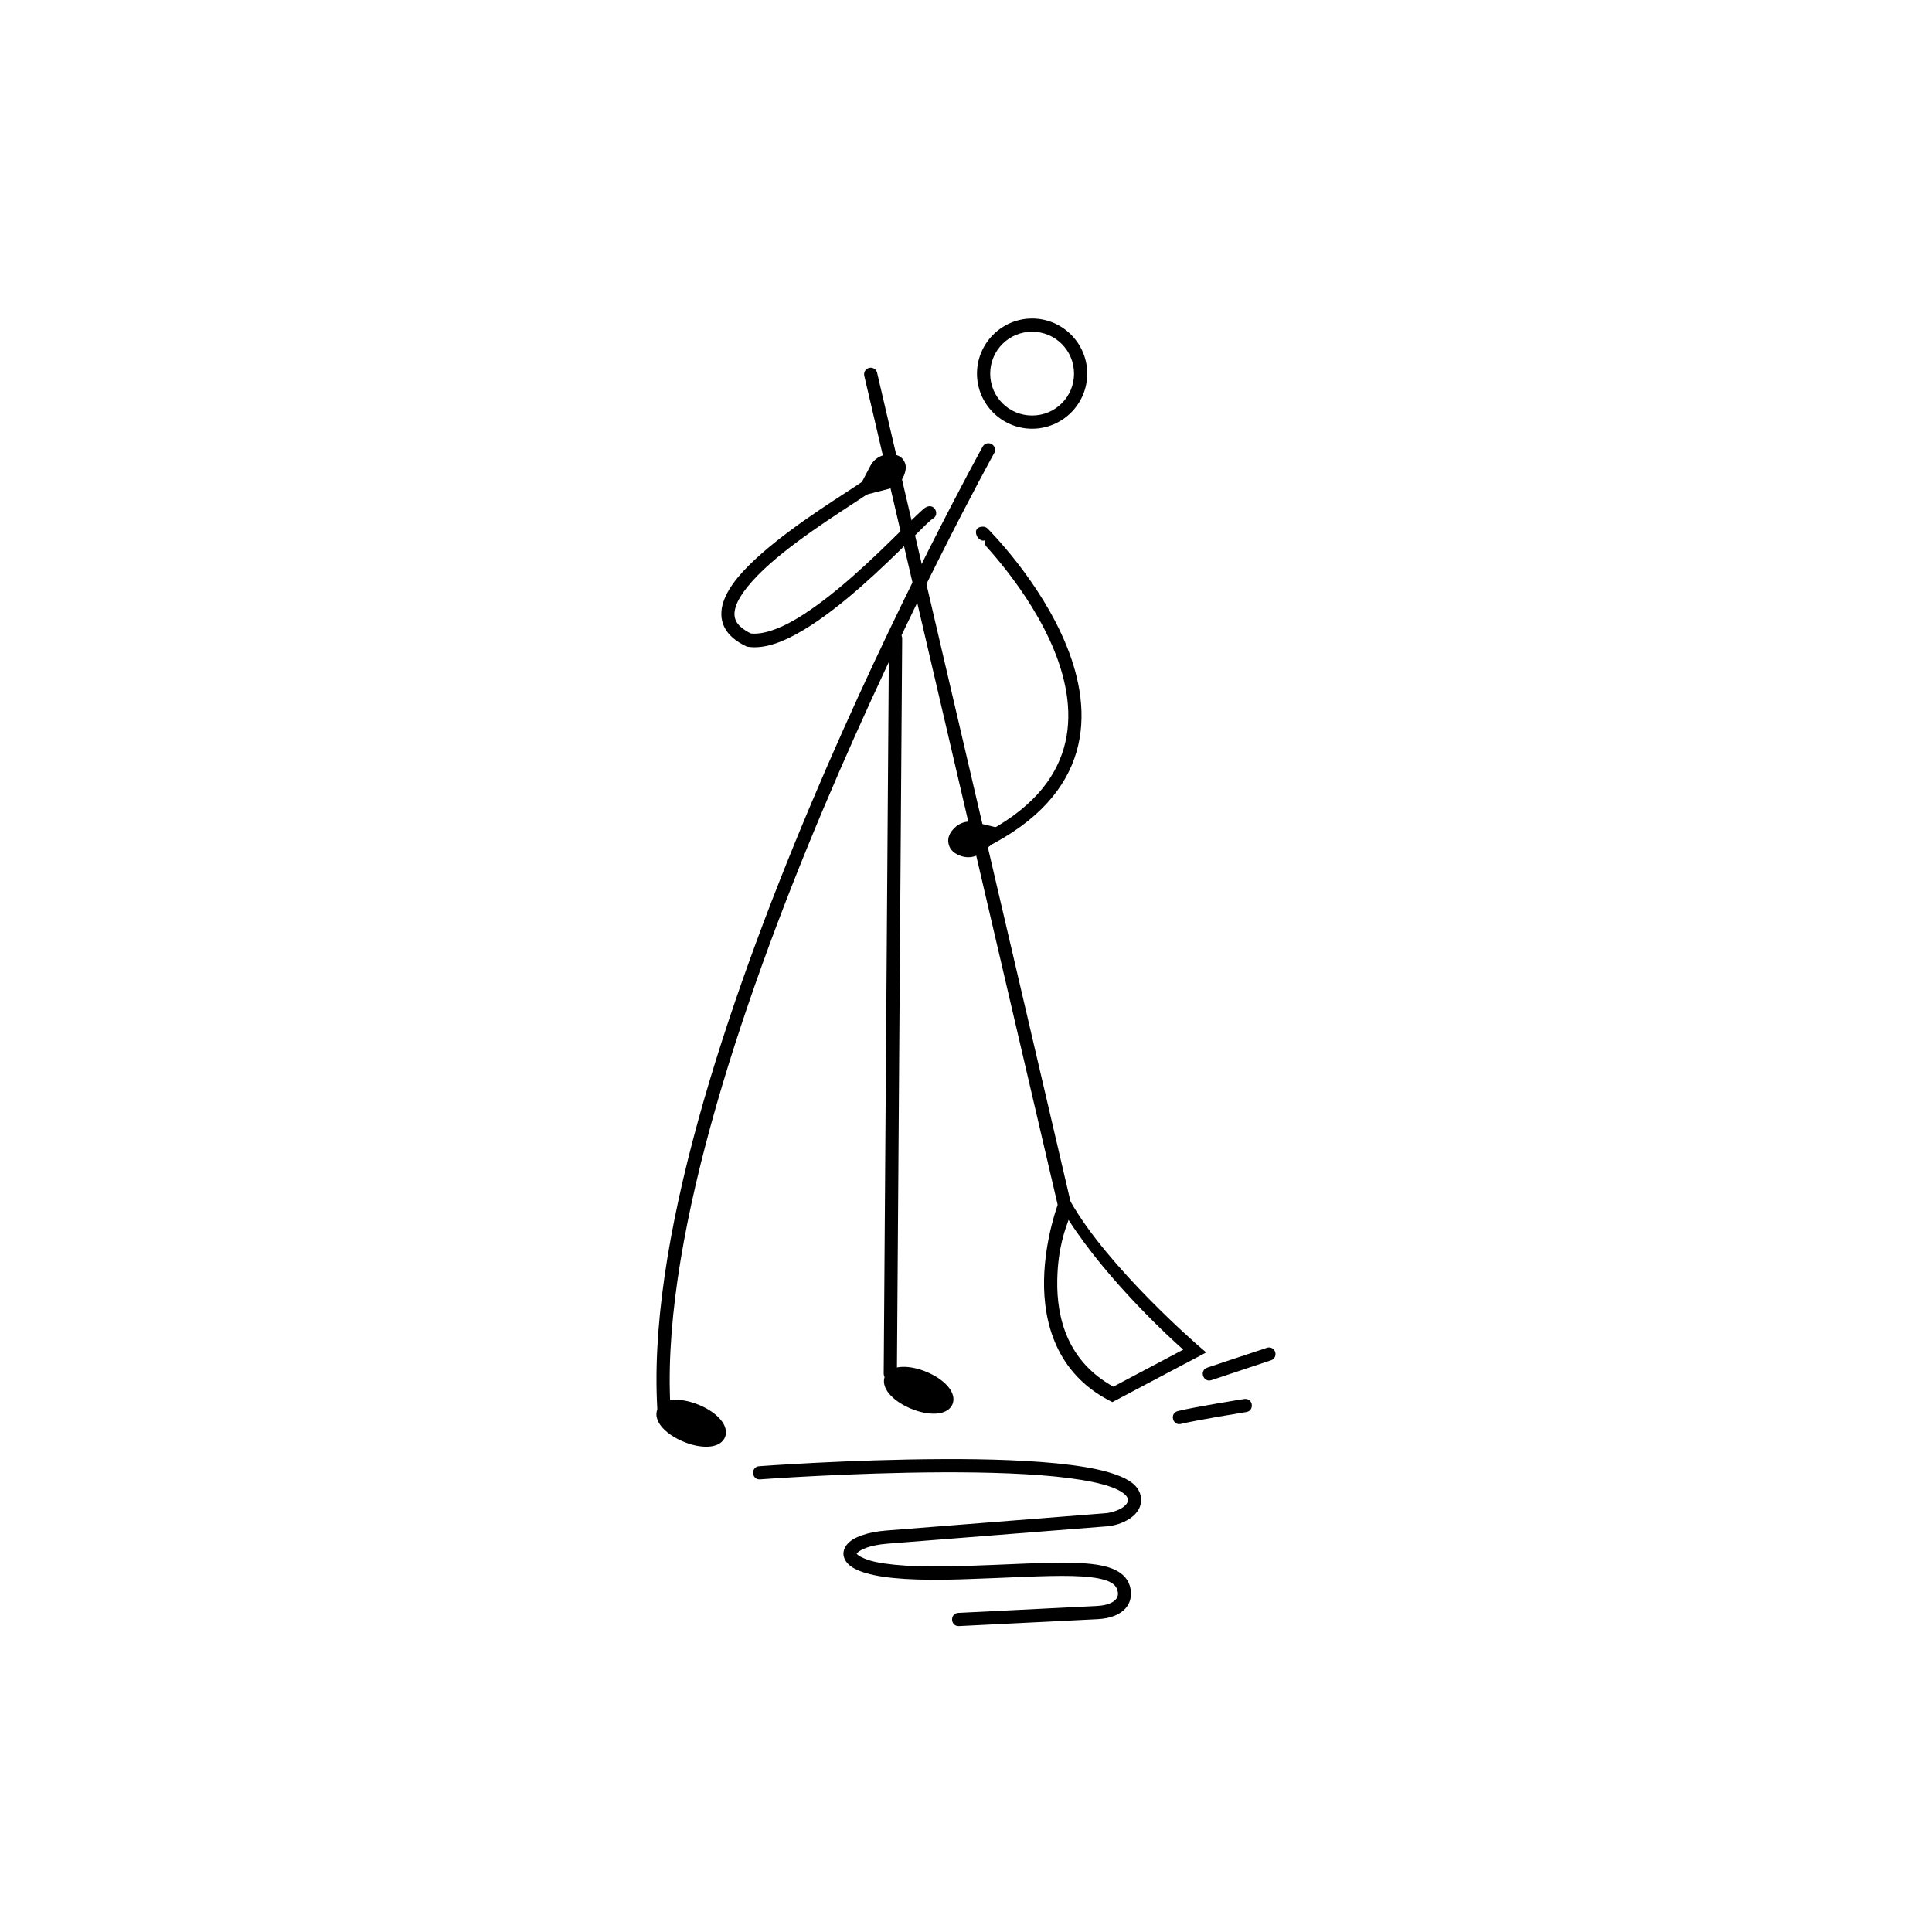 <?xml version="1.0" encoding="UTF-8"?>
<!-- Uploaded to: ICON Repo, www.svgrepo.com, Generator: ICON Repo Mixer Tools -->
<svg fill="#000000" width="800px" height="800px" version="1.1" viewBox="144 144 512 512" xmlns="http://www.w3.org/2000/svg">
 <g>
  <path d="m417.52 228.41c-8.047 0-14.609 6.566-14.609 14.609 0 8.043 6.562 14.598 14.609 14.598s14.609-6.555 14.609-14.598c0-8.043-6.562-14.609-14.609-14.609zm0 3.5c6.16 0 11.109 4.961 11.109 11.109 0 6.148-4.953 11.098-11.109 11.098-6.16 0-11.109-4.949-11.109-11.098 0-6.148 4.953-11.109 11.109-11.109z"/>
  <path d="m405.92 261.46c-0.637 0.012-1.219 0.367-1.516 0.93 0 0-23.188 41.812-45.523 94.777-22.336 52.965-43.941 116.99-40.551 162.17 0.059 2.453 3.789 2.172 3.484-0.258-3.289-43.812 18.031-107.77 40.289-160.54 22.258-52.773 45.359-94.449 45.359-94.449 0.68-1.176-0.184-2.648-1.543-2.625z"/>
  <path d="m381.32 311.44c-0.965 0.008-1.742 0.797-1.734 1.762l-1.395 194.75c-0.047 2.359 3.508 2.387 3.5 0.027l1.395-194.75c0.023-0.988-0.773-1.797-1.762-1.789z"/>
  <path d="m404.45 283.57c-4.027 0.094-0.379 6.121 1.57 2.598 0 0-1.941 1.211-0.574 2.719 1.367 1.512 3.262 3.707 5.371 6.422 4.223 5.438 9.293 12.961 12.629 21.238 3.336 8.277 4.922 17.242 2.488 25.68s-8.855 16.555-22.277 23.262c-2.219 0.992-0.57 4.301 1.559 3.129 14.043-7.016 21.355-15.961 24.082-25.422 2.727-9.457 0.906-19.223-2.609-27.949-3.519-8.727-8.742-16.484-13.094-22.086-2.176-2.801-4.144-5.062-5.562-6.629-1.418-1.566-2.309-2.461-2.309-2.461-0.336-0.336-0.797-0.516-1.27-0.504z"/>
  <path d="m373.76 271.11c-0.336 0.02-0.656 0.133-0.93 0.328-4.578 3.191-17.691 11.023-27.113 19.352-4.711 4.164-8.594 8.402-10.031 12.777-0.719 2.188-0.754 4.516 0.258 6.586 1.012 2.074 2.965 3.769 5.766 5.098l0.23 0.109 0.258 0.043c4.531 0.664 9.523-1.348 14.68-4.414 5.156-3.066 10.484-7.301 15.402-11.629 4.918-4.328 9.418-8.742 12.848-12.137 1.715-1.699 3.16-3.148 4.238-4.184 0.539-0.516 0.988-0.922 1.312-1.203 0.324-0.277 0.66-0.438 0.34-0.301 2.152-0.91 0.785-4.137-1.367-3.227-0.641 0.273-0.848 0.523-1.258 0.875-0.41 0.352-0.887 0.801-1.449 1.34-1.125 1.078-2.57 2.516-4.277 4.211-3.418 3.383-7.871 7.754-12.695 12s-10.039 8.367-14.883 11.246c-4.754 2.824-9.082 4.25-12.148 3.883-2.059-1.047-3.328-2.16-3.856-3.238-0.562-1.152-0.586-2.387-0.07-3.965 1.035-3.152 4.508-7.258 9.02-11.246 9.027-7.977 21.863-15.676 26.785-19.105 1.469-0.992 0.703-3.289-1.066-3.199z"/>
  <path d="m374.66 241.44c-1.102 0.055-1.883 1.102-1.613 2.172l51.211 219.52c0.527 2.277 3.945 1.484 3.418-0.793l-51.227-219.52c-0.18-0.836-0.938-1.418-1.789-1.379z"/>
  <path d="m425.88 459.19-1.34 3.445s-3.652 9.344-3.856 20.555 3.234 24.672 17.289 31.965l0.805 0.422 24.875-13.16-1.953-1.68s-24.066-20.773-34.004-38.336zm1.297 8.09c10.488 16.379 27.648 32.008 30.395 34.387l-18.531 9.812c-12.02-6.672-15.043-17.969-14.855-28.223 0.156-8.652 2.172-13.598 2.992-15.977z"/>
  <path d="m480.33 501.09c-0.219-0.004-0.438 0.031-0.641 0.109l-15.742 5.234c-2.215 0.738-1.105 4.059 1.105 3.32l15.742-5.246c1.875-0.594 1.5-3.348-0.465-3.418z"/>
  <path d="m473.96 514.73c-0.098 0-0.191 0.012-0.285 0.027 0 0-12.98 2.062-17.48 3.184-2.359 0.516-1.457 4.062 0.859 3.391 3.898-0.973 17.164-3.117 17.164-3.117 2.203-0.273 1.957-3.539-0.258-3.484z"/>
  <path d="m393.63 530.68c-24.41 0.094-48.34 1.871-48.34 1.871-2.453 0.059-2.172 3.789 0.258 3.484 0 0 23.844-1.766 48.094-1.859 12.125-0.047 24.348 0.332 33.66 1.531 4.656 0.598 8.59 1.414 11.328 2.418 2.738 1.008 4.004 2.215 4.195 2.926 0.145 0.543 0.086 0.852-0.121 1.242-0.211 0.391-0.633 0.836-1.242 1.242-1.227 0.812-3.148 1.375-4.43 1.477l-58.164 4.594c-2.539 0.199-4.734 0.641-6.519 1.285s-3.188 1.422-4.102 2.691c-0.457 0.637-0.77 1.457-0.723 2.309 0.043 0.855 0.43 1.66 0.969 2.281 1.086 1.246 2.731 2.043 5.07 2.734 5.062 1.496 13.562 1.992 24.848 1.641 12.406-0.387 22.559-1.074 29.781-0.887 3.609 0.094 6.488 0.418 8.461 1.012 1.969 0.594 2.875 1.336 3.281 2.281 0.516 1.203 0.441 2.082-0.203 2.871-0.645 0.789-2.176 1.633-5.07 1.777l-36.684 1.832c-2.332 0.117-2.156 3.617 0.176 3.5l36.68-1.832c3.504-0.176 6.09-1.219 7.598-3.062 1.508-1.844 1.629-4.359 0.723-6.465-0.926-2.156-2.984-3.492-5.492-4.25-2.512-0.758-5.629-1.066-9.391-1.16-7.519-0.191-17.633 0.504-29.973 0.887-11.117 0.348-19.547-0.262-23.738-1.504-2-0.594-3.121-1.312-3.43-1.668-0.156-0.176-0.125-0.207-0.121-0.164 0.004 0.043-0.035 0.059 0.07-0.082 0.203-0.285 1.055-0.941 2.461-1.449 1.402-0.504 3.332-0.914 5.617-1.094l58.152-4.594c1.906-0.148 4.176-0.785 6.082-2.051 0.953-0.633 1.828-1.438 2.406-2.516 0.574-1.078 0.785-2.457 0.422-3.801-0.703-2.629-3.199-4.125-6.367-5.289-3.168-1.164-7.293-1.992-12.094-2.609-9.605-1.234-21.922-1.605-34.125-1.559z"/>
  <path d="m396.42 516.13c0.391-0.941 0.289-1.969-0.035-2.809-0.324-0.84-0.848-1.574-1.504-2.262-1.312-1.379-3.172-2.598-5.394-3.512-2.223-0.918-4.398-1.371-6.305-1.316-0.953 0.027-1.84 0.172-2.664 0.543-0.824 0.367-1.621 1.023-2.012 1.965-0.391 0.941-0.289 1.969 0.035 2.809 0.324 0.84 0.848 1.574 1.504 2.262 1.312 1.379 3.172 2.598 5.394 3.512 2.223 0.918 4.398 1.371 6.305 1.316 0.953-0.027 1.84-0.172 2.664-0.543 0.824-0.367 1.621-1.023 2.012-1.965z"/>
  <path d="m379.01 264.43c-1.57 0.23-3.352 1.133-4.32 2.965l-4.496 8.543 9.457-2.418c2.012-0.516 3.316-2 3.894-3.473 0.582-1.473 0.844-2.977-0.312-4.387-0.578-0.703-1.277-0.977-1.98-1.148-0.707-0.172-1.457-0.199-2.242-0.082z"/>
  <path d="m402.16 361.87c-2.106-0.496-4.023 0.352-5.191 1.516-1.172 1.164-1.98 2.508-1.586 4.266 0.395 1.754 1.699 2.629 3.254 3.184 1.555 0.559 3.664 0.52 5.356-0.82l7.504-5.945z"/>
  <path d="m336.13 524.88c0.391-0.941 0.289-1.969-0.035-2.809-0.324-0.84-0.848-1.574-1.504-2.262-1.312-1.379-3.172-2.598-5.394-3.512-2.223-0.918-4.398-1.371-6.305-1.316-0.953 0.027-1.84 0.172-2.664 0.543-0.824 0.367-1.621 1.023-2.012 1.965-0.391 0.941-0.289 1.969 0.035 2.809s0.848 1.574 1.504 2.262c1.312 1.379 3.172 2.598 5.394 3.512 2.223 0.918 4.398 1.371 6.305 1.316 0.953-0.027 1.84-0.172 2.664-0.543 0.824-0.367 1.621-1.023 2.012-1.965z"/>
 </g>
</svg>